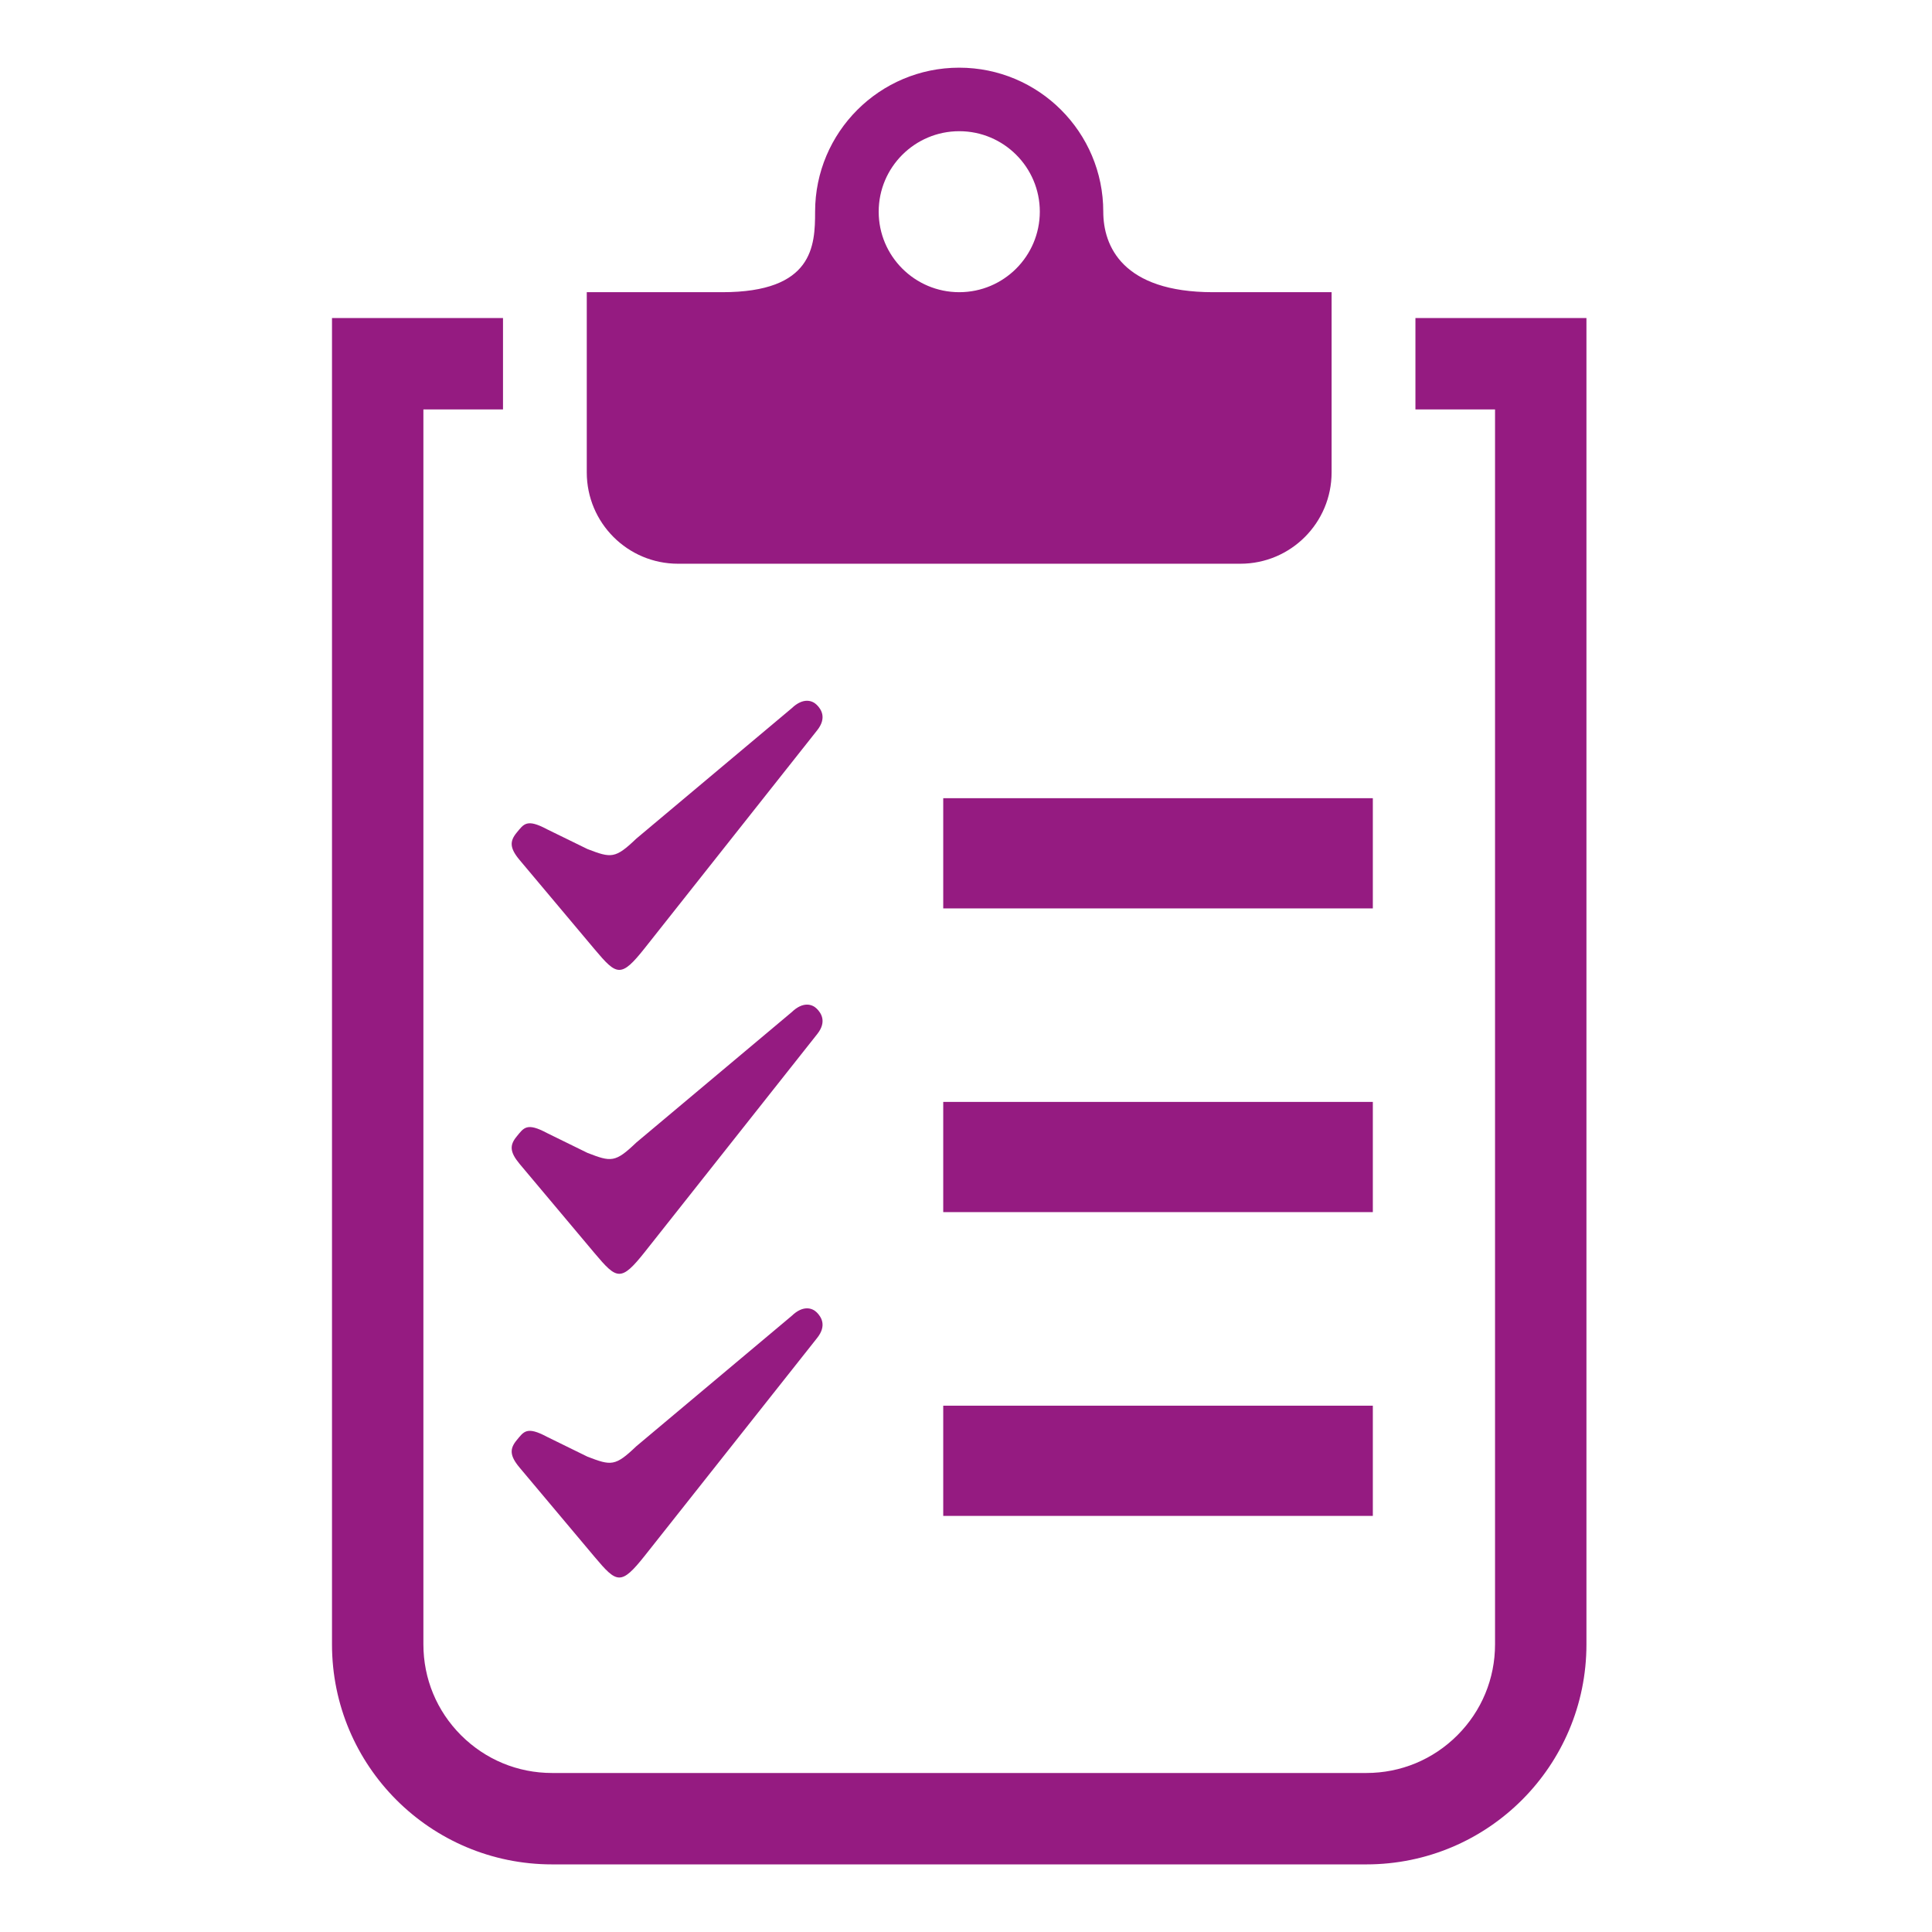 <?xml version="1.0" encoding="utf-8"?>
<!-- Generator: Adobe Illustrator 25.2.0, SVG Export Plug-In . SVG Version: 6.00 Build 0)  -->
<svg version="1.1" id="Layer_1" xmlns="http://www.w3.org/2000/svg" xmlns:xlink="http://www.w3.org/1999/xlink" x="0px" y="0px"
	 viewBox="0 0 283.46 283.46" style="enable-background:new 0 0 283.46 283.46;" xml:space="preserve">
<style type="text/css">
	.st0{clip-path:url(#SVGID_2_);fill:#951B81;}
	.st1{clip-path:url(#SVGID_4_);fill:#951B81;}
	.st2{fill:#951B81;}
	.st3{clip-path:url(#SVGID_6_);fill:#951B81;}
	.st4{clip-path:url(#SVGID_8_);fill:#951B81;}
	.st5{clip-path:url(#SVGID_10_);fill:#951B81;}
</style>
<g>
	<g>
		<g>
			<defs>
				<rect id="SVGID_1_" x="48.71" y="9.93" width="184.05" height="263.61"/>
			</defs>
			<clipPath id="SVGID_2_">
				<use xlink:href="#SVGID_1_"  style="overflow:visible;"/>
			</clipPath>
			<path class="st0" d="M80.24,210.8c-2.96-1.58-3.39-0.76-4.43,0.5c-1.03,1.25-1.06,2.25,0.42,4.02l11.02,13.12
				c3.25,3.86,3.85,4.23,7.36-0.2l25.29-31.95c1.44-1.82,0.58-3.09-0.07-3.74c-0.65-0.65-2-1.1-3.67,0.51L93.35,212.2
				c-3.09,2.96-3.68,2.86-7.16,1.52L80.24,210.8z"/>
		</g>
		<g>
			<defs>
				<rect id="SVGID_3_" x="48.71" y="9.93" width="184.05" height="263.61"/>
			</defs>
			<clipPath id="SVGID_4_">
				<use xlink:href="#SVGID_3_"  style="overflow:visible;"/>
			</clipPath>
			<path class="st1" d="M80.24,166.23c-2.96-1.58-3.39-0.76-4.43,0.51c-1.03,1.25-1.06,2.24,0.42,4.02l11.02,13.12
				c3.25,3.86,3.85,4.23,7.36-0.2l25.29-31.96c1.44-1.81,0.58-3.09-0.07-3.73c-0.65-0.65-2-1.1-3.67,0.51l-22.81,19.14
				c-3.09,2.96-3.68,2.86-7.16,1.51L80.24,166.23z"/>
		</g>
	</g>
	<rect x="138.39" y="117.11" class="st2" width="63.03" height="16.17"/>
	<rect x="138.39" y="161.67" class="st2" width="63.03" height="16.17"/>
	<rect x="138.39" y="206.24" class="st2" width="63.03" height="16.17"/>
	<g>
		<g>
			<defs>
				<rect id="SVGID_5_" x="48.71" y="9.93" width="184.05" height="263.61"/>
			</defs>
			<clipPath id="SVGID_6_">
				<use xlink:href="#SVGID_5_"  style="overflow:visible;"/>
			</clipPath>
			<path class="st3" d="M80.24,121.66c-2.96-1.58-3.39-0.76-4.43,0.5c-1.03,1.25-1.06,2.24,0.42,4.01l11.02,13.12
				c3.25,3.86,3.85,4.23,7.36-0.2l25.29-31.95c1.44-1.82,0.58-3.09-0.07-3.73c-0.65-0.65-2-1.1-3.67,0.5l-22.81,19.14
				c-3.09,2.96-3.68,2.86-7.16,1.52L80.24,121.66z"/>
		</g>
		<g>
			<defs>
				<rect id="SVGID_7_" x="48.71" y="9.93" width="184.05" height="263.61"/>
			</defs>
			<clipPath id="SVGID_8_">
				<use xlink:href="#SVGID_7_"  style="overflow:visible;"/>
			</clipPath>
			<path class="st4" d="M140.74,42.87c-6.52,0-11.82-5.29-11.82-11.81s5.3-11.81,11.82-11.81s11.82,5.29,11.82,11.81
				C152.55,37.58,147.26,42.87,140.74,42.87 M177.98,42.87c-13.33,0-16.11-6.8-16.11-11.81c0-11.66-9.46-21.13-21.14-21.13
				c-11.67,0-21.14,9.47-21.14,21.13c0,5.02-0.28,11.81-13.61,11.81H86.09v26.44c0,7.4,5.99,13.4,13.39,13.4h82.5
				c7.4,0,13.39-6,13.39-13.4V42.87H177.98z"/>
		</g>
		<g>
			<defs>
				<rect id="SVGID_9_" x="48.71" y="9.93" width="184.05" height="263.61"/>
			</defs>
			<clipPath id="SVGID_10_">
				<use xlink:href="#SVGID_9_"  style="overflow:visible;"/>
			</clipPath>
			<path class="st5" d="M207.67,46.66v13.41h11.68v181.18c0,5.04-1.96,9.78-5.53,13.35c-3.56,3.56-8.3,5.53-13.35,5.53H81
				c-5.05,0-9.78-1.97-13.35-5.53c-3.57-3.57-5.53-8.3-5.53-13.35V60.07H73.8V46.66H48.71v194.6c0,17.83,14.45,32.28,32.29,32.28
				h119.47c17.84,0,32.29-14.46,32.29-32.28V46.66H207.67z"/>
		</g>
	</g>
</g>
</svg>
